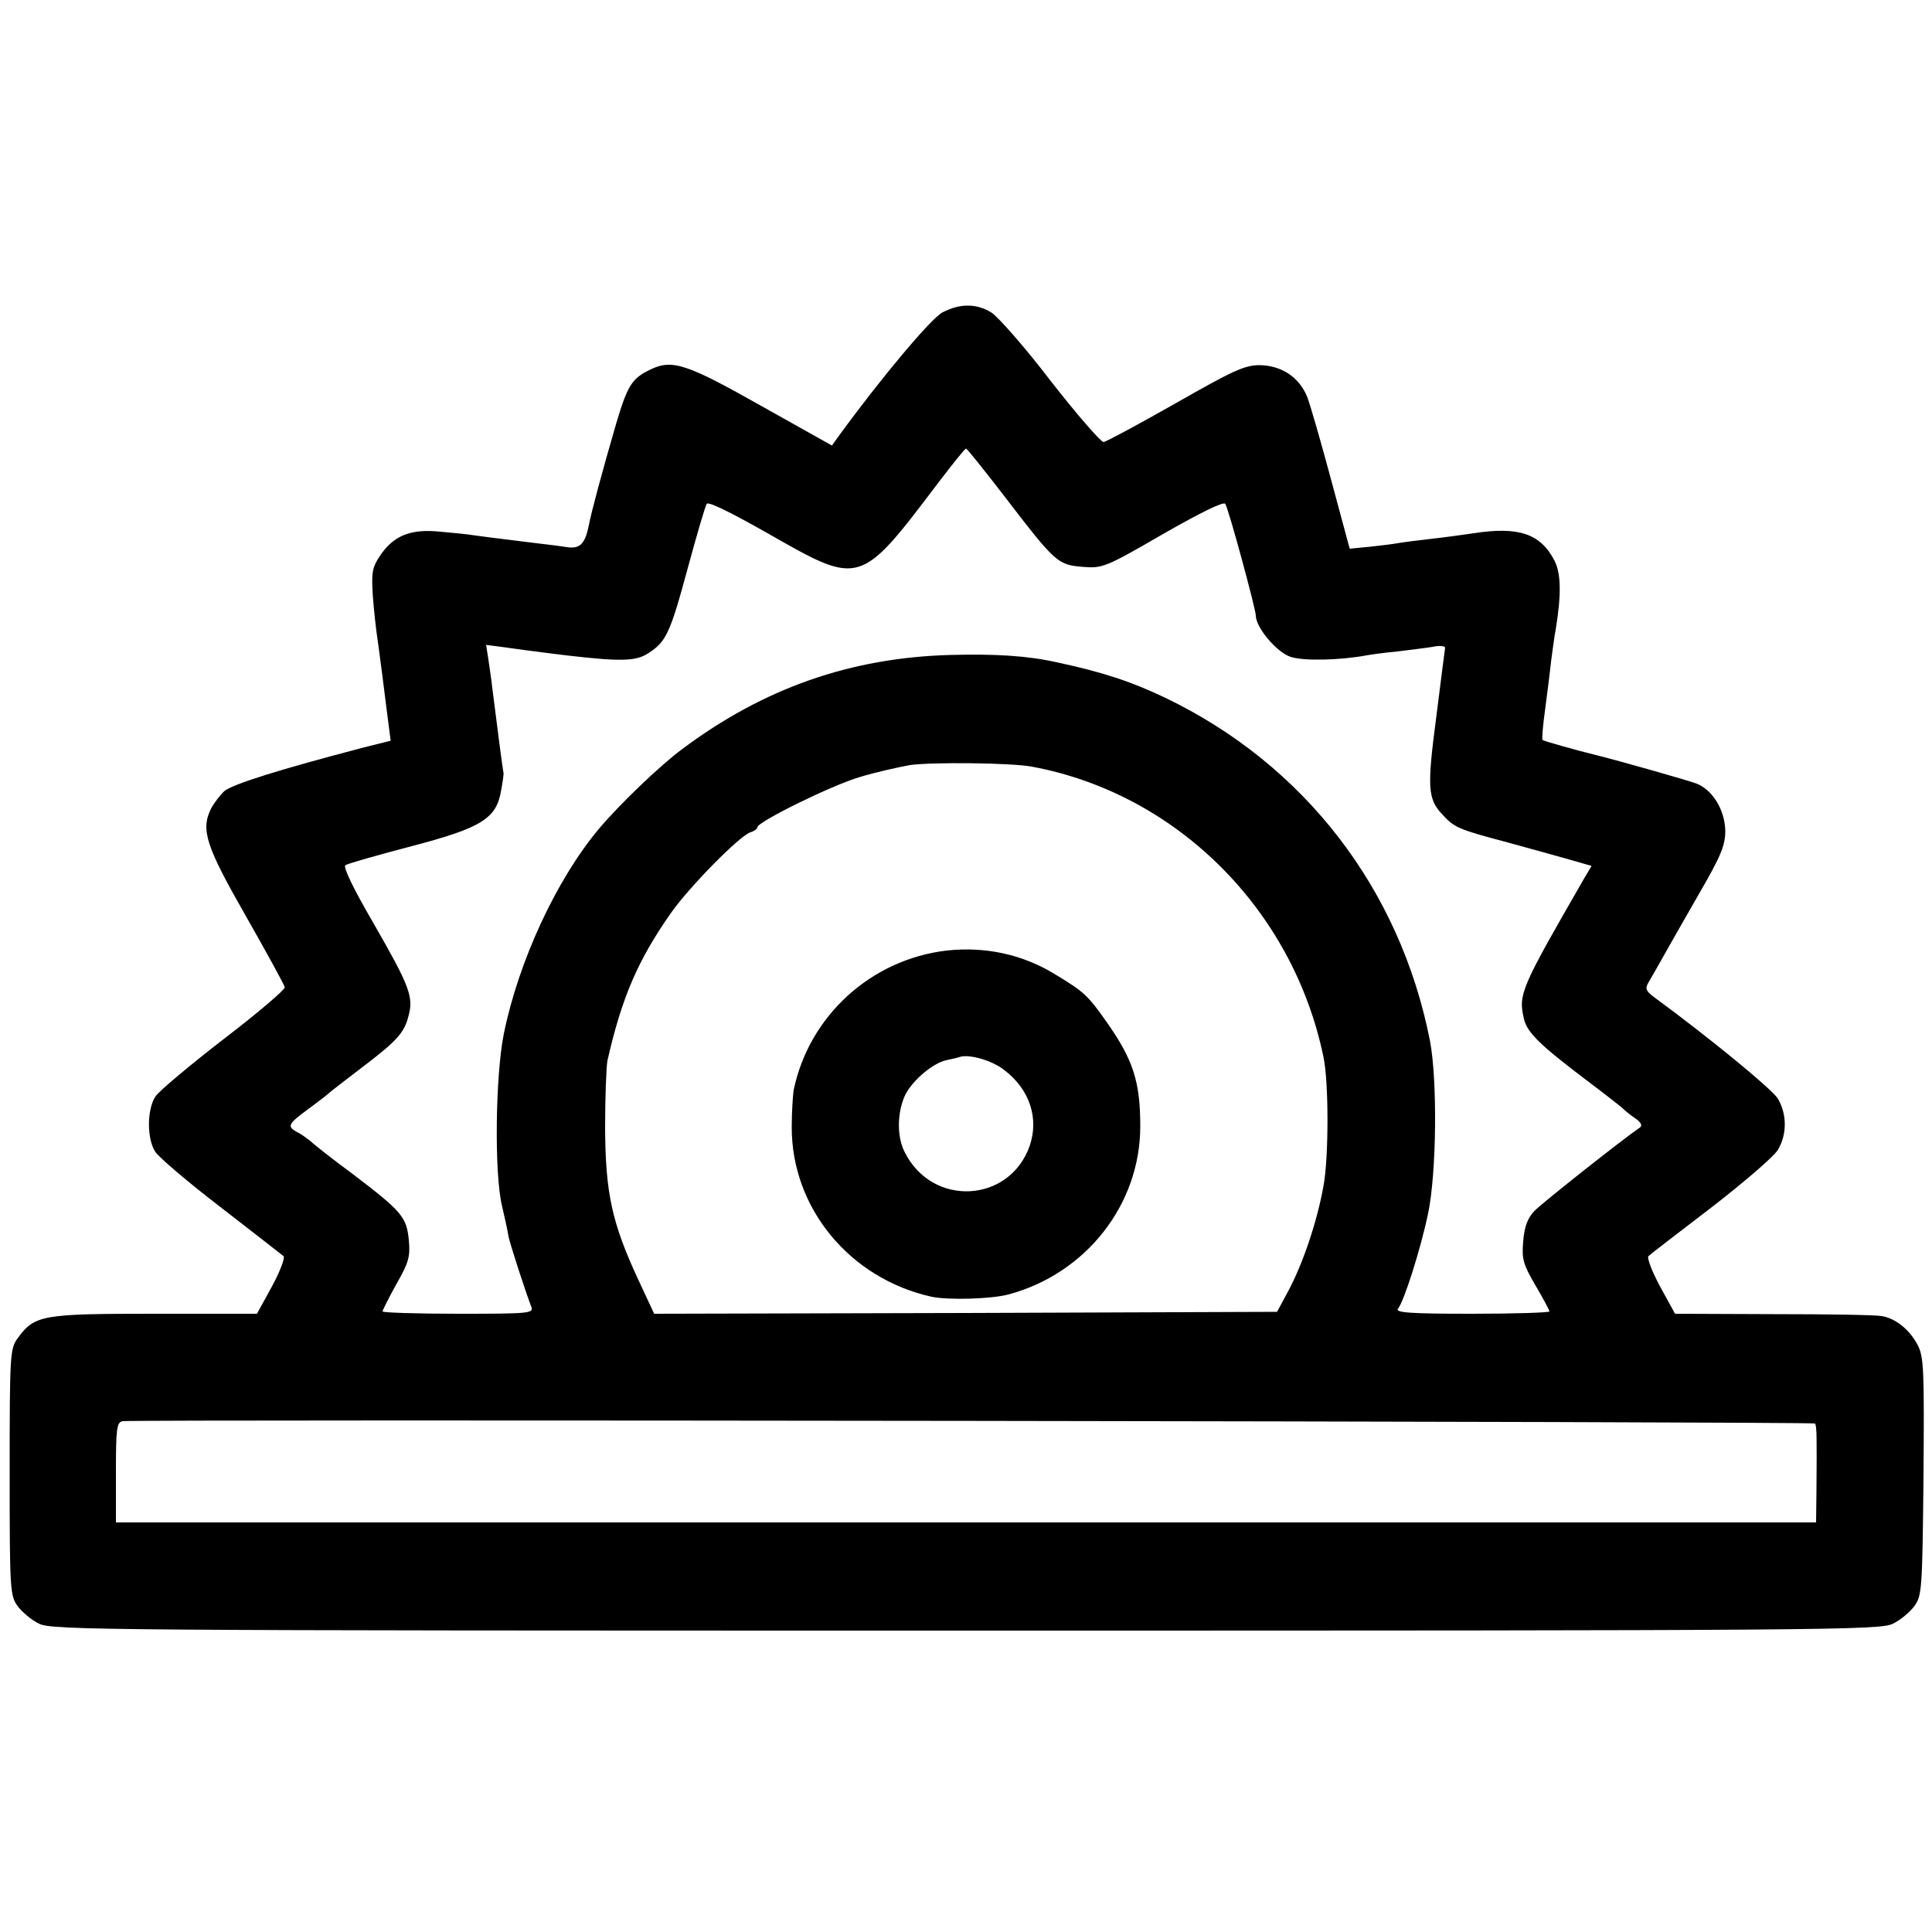 <?xml version="1.0" standalone="no"?>
<!DOCTYPE svg PUBLIC "-//W3C//DTD SVG 20010904//EN"
 "http://www.w3.org/TR/2001/REC-SVG-20010904/DTD/svg10.dtd">
<svg version="1.0" xmlns="http://www.w3.org/2000/svg"
 width="500pt" height="500pt" viewBox="0 0 500 500"
 preserveAspectRatio="xMidYMid meet">
<g transform="translate(0,500) scale(0.1,-0.1)"
fill="#000000" stroke="none">
<path d="M2440 4192 c-29 -14 -159 -169 -269 -320 l-18 -25 -182 102 c-193
109 -231 122 -287 95 -49 -23 -60 -42 -89 -139 -35 -120 -66 -235 -71 -264
-10 -49 -23 -62 -57 -57 -18 3 -52 7 -77 10 -113 14 -146 18 -166 21 -11 2
-49 6 -85 9 -76 8 -121 -10 -156 -63 -20 -30 -22 -43 -18 -105 3 -39 8 -82 10
-96 2 -14 9 -64 15 -112 6 -47 13 -104 16 -126 l5 -39 -68 -17 c-222 -58 -339
-95 -362 -113 -11 -10 -27 -31 -35 -46 -27 -55 -13 -97 91 -279 54 -95 99
-177 100 -183 2 -5 -69 -66 -158 -134 -88 -68 -168 -135 -177 -149 -22 -34
-22 -110 0 -143 9 -14 85 -79 170 -144 84 -65 157 -122 162 -126 4 -4 -9 -39
-30 -78 l-39 -71 -265 0 c-291 0 -310 -3 -354 -63 -20 -27 -21 -41 -21 -347 0
-306 1 -320 21 -347 11 -15 36 -36 55 -45 32 -17 167 -18 2399 -18 2232 0
2367 1 2399 18 19 9 44 30 55 45 20 27 21 43 24 335 2 277 1 310 -15 341 -21
40 -57 69 -93 75 -14 3 -140 5 -280 5 l-255 1 -39 71 c-21 39 -34 74 -30 78 5
5 78 61 163 126 84 65 162 132 172 149 24 40 24 92 0 133 -16 25 -174 155
-321 263 -20 15 -23 22 -14 37 6 10 22 38 36 63 14 25 56 99 94 165 58 100 69
127 69 165 -1 53 -32 105 -74 122 -21 8 -200 59 -261 74 -45 11 -135 36 -138
39 -2 2 1 38 7 81 6 44 13 102 16 129 4 28 8 61 11 75 15 91 14 146 -3 179
-36 70 -93 89 -209 71 -27 -4 -78 -11 -114 -15 -36 -4 -74 -9 -84 -11 -11 -2
-43 -6 -71 -9 l-52 -5 -48 178 c-26 97 -54 194 -62 215 -21 51 -66 81 -123 82
-39 0 -69 -14 -218 -99 -95 -54 -179 -99 -186 -100 -7 0 -68 70 -136 157 -67
88 -137 167 -154 178 -39 24 -81 24 -126 1z m163 -481 c128 -167 135 -173 199
-178 51 -4 58 -2 208 85 98 56 157 85 161 78 9 -14 79 -273 79 -289 0 -31 54
-95 90 -107 34 -11 127 -9 197 4 11 2 46 7 79 10 32 4 74 9 92 12 17 4 32 2
32 -2 -1 -5 -11 -86 -23 -180 -24 -182 -22 -211 15 -251 32 -35 41 -39 169
-73 63 -17 137 -38 166 -46 l52 -15 -19 -32 c-165 -286 -171 -300 -156 -364 8
-35 42 -68 161 -158 44 -33 86 -66 93 -72 7 -7 23 -20 35 -28 14 -10 18 -18
11 -23 -48 -33 -254 -196 -273 -216 -18 -19 -26 -41 -29 -79 -4 -46 0 -59 32
-114 20 -34 36 -64 36 -67 0 -3 -91 -6 -201 -6 -160 0 -199 3 -191 13 16 20
59 156 78 247 22 106 24 344 5 445 -77 394 -325 716 -685 889 -88 42 -160 66
-281 92 -76 17 -158 22 -275 19 -259 -7 -484 -86 -695 -244 -58 -43 -163 -144
-215 -206 -110 -131 -208 -343 -246 -530 -22 -108 -25 -361 -5 -445 7 -30 15
-66 17 -80 5 -23 43 -140 59 -182 7 -17 -6 -18 -189 -18 -108 0 -196 3 -196 6
0 3 16 35 36 71 32 56 36 71 32 114 -6 60 -18 74 -147 172 -53 39 -102 78
-109 85 -8 6 -22 17 -33 22 -27 15 -24 21 29 60 26 19 49 37 52 40 3 3 39 31
81 63 95 72 115 93 126 137 14 50 3 78 -90 240 -53 91 -80 147 -73 151 6 4 83
26 171 49 183 48 220 72 232 145 4 22 7 42 6 45 -2 8 -16 117 -29 220 -2 19
-7 52 -10 73 l-6 38 39 -5 c36 -5 78 -11 168 -22 138 -16 180 -16 212 5 47 30
57 51 103 221 23 85 45 160 49 166 4 7 64 -23 161 -78 237 -135 235 -136 440
135 36 47 67 86 70 86 3 0 49 -58 103 -128z m67 -695 c374 -69 676 -369 755
-751 14 -64 14 -262 0 -335 -16 -90 -53 -201 -92 -273 l-28 -52 -806 -3 -806
-2 -42 90 c-67 145 -84 221 -85 390 0 80 3 159 6 175 37 163 79 261 165 383
48 68 177 199 205 208 10 3 18 9 18 13 0 14 193 109 265 130 39 12 97 25 130
31 57 8 261 6 315 -4z m2027 -1700 c5 -5 5 -36 4 -173 l-1 -83 -2200 0 -2200
0 0 129 c0 113 2 130 17 133 25 5 4376 -1 4380 -6z"/>
<path d="M2450 2540 c-196 -23 -356 -169 -396 -361 -2 -13 -5 -56 -5 -95 -1
-210 150 -393 362 -440 43 -9 154 -6 199 6 201 54 341 233 341 435 0 115 -18
172 -87 270 -48 68 -58 78 -131 122 -85 53 -183 74 -283 63z m150 -310 c65
-50 89 -124 65 -195 -52 -149 -253 -160 -324 -16 -21 41 -19 106 3 150 20 37
70 79 104 87 15 3 32 7 37 9 26 7 84 -10 115 -35z"/>
</g>
</svg>
